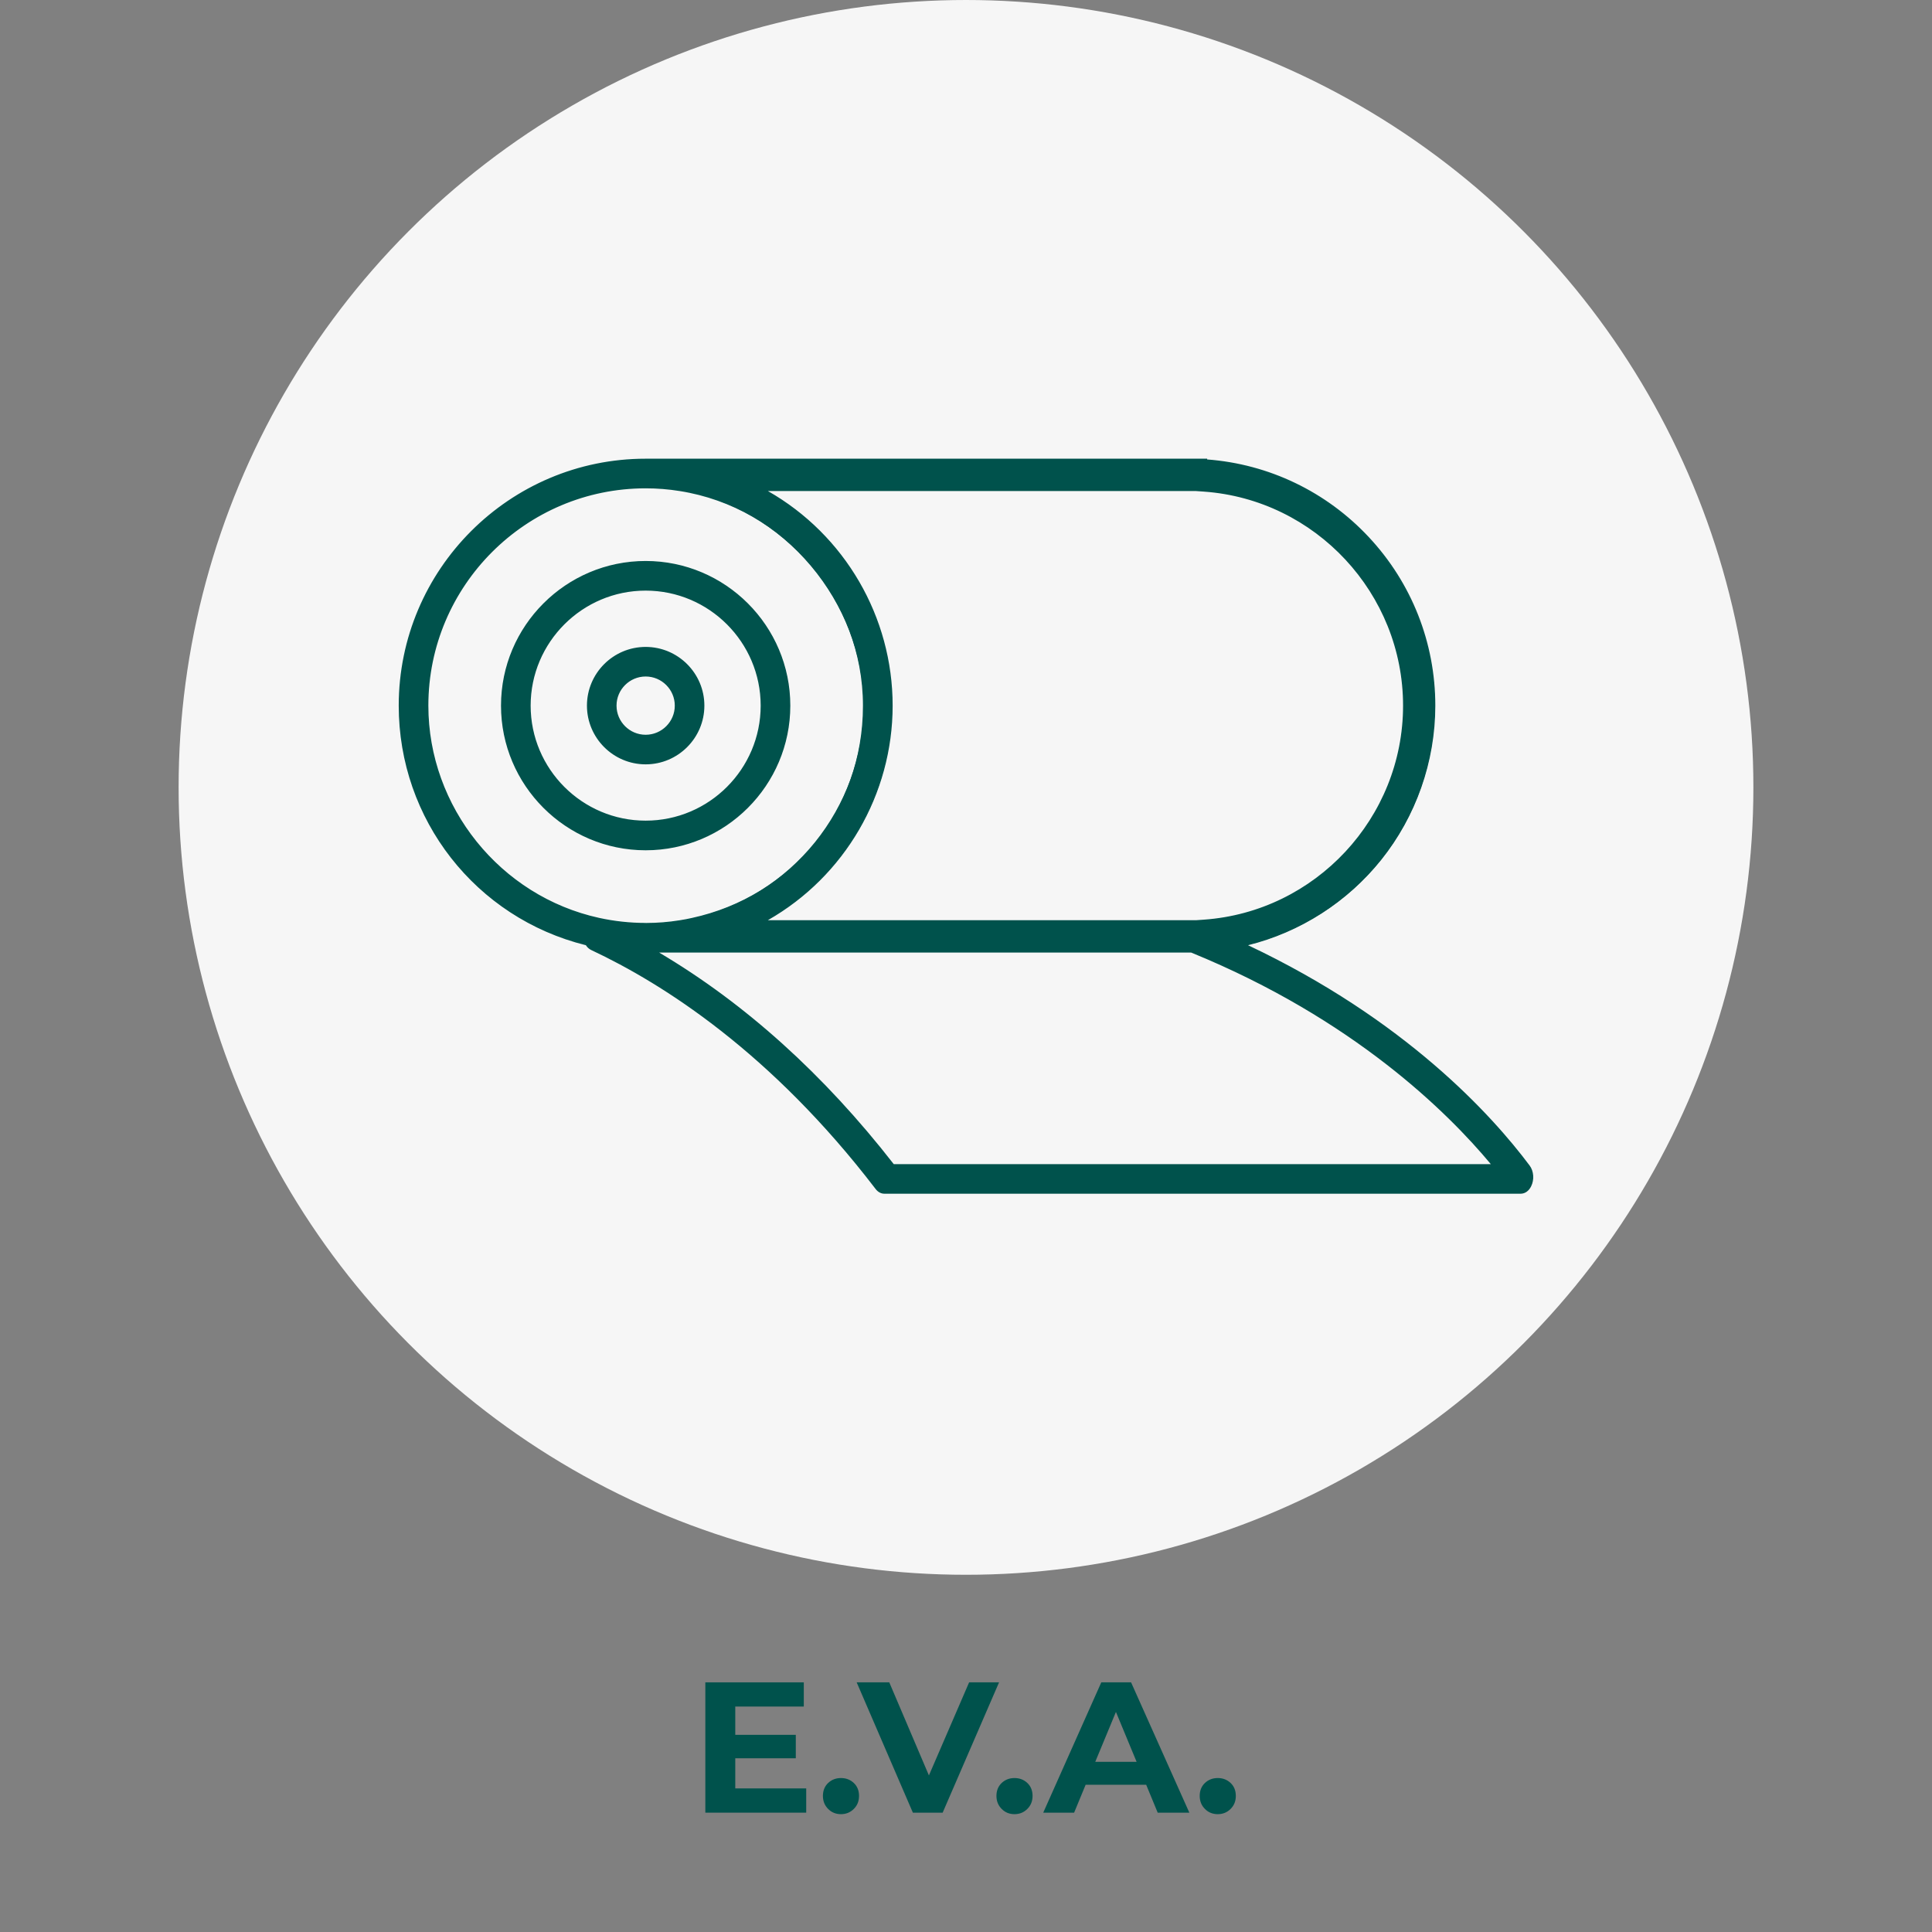<?xml version="1.0" encoding="UTF-8"?><svg xmlns="http://www.w3.org/2000/svg" viewBox="0 0 384 384"><rect x="0" y="0" width="384" height="384" fill="#808080" stroke="none"/><defs><style>.cls-1{fill:#f6f6f6;}.cls-1,.cls-2{stroke-width:0px;}.cls-2{fill:#00524c;}</style></defs><g id="COMPLETE"><g id="VERDE"><circle class="cls-1" cx="192" cy="156.5" r="156.5"/><path class="cls-2" d="M128.33,168.88c-15.79,0-28.63-12.84-28.63-28.63s12.84-28.63,28.63-28.63,28.63,12.84,28.63,28.63-12.84,28.63-28.63,28.63ZM128.33,117.26c-12.68,0-22.99,10.31-22.99,22.99s10.31,22.99,22.99,22.99,22.99-10.31,22.99-22.99-10.31-22.99-22.99-22.99Z"/><path class="cls-2" d="M128.33,111.75c15.74,0,28.5,12.76,28.5,28.5s-12.76,28.5-28.5,28.5-28.5-12.76-28.5-28.5,12.76-28.5,28.5-28.5M128.33,163.36c12.74,0,23.11-10.37,23.11-23.11s-10.37-23.11-23.11-23.11-23.11,10.37-23.11,23.11,10.37,23.11,23.11,23.11M128.33,111.5c-15.85,0-28.75,12.9-28.75,28.75s12.9,28.75,28.75,28.75,28.75-12.9,28.75-28.75-12.9-28.75-28.75-28.75h0ZM128.33,163.11c-12.61,0-22.86-10.26-22.86-22.86s10.26-22.86,22.86-22.86,22.86,10.26,22.86,22.86-10.26,22.86-22.86,22.86h0Z"/><path class="cls-2" d="M128.33,151.8c-6.37,0-11.55-5.18-11.55-11.55s5.18-11.55,11.55-11.55,11.55,5.18,11.55,11.55-5.18,11.55-11.55,11.55ZM128.33,134.34c-3.26,0-5.91,2.65-5.91,5.91s2.65,5.91,5.91,5.91,5.91-2.65,5.91-5.91-2.65-5.91-5.91-5.91Z"/><path class="cls-2" d="M128.33,128.82c6.31,0,11.43,5.12,11.43,11.43s-5.12,11.43-11.43,11.43-11.43-5.12-11.43-11.43,5.12-11.43,11.43-11.43M128.33,146.29c3.33,0,6.04-2.71,6.04-6.04s-2.71-6.04-6.04-6.04-6.04,2.71-6.04,6.04,2.71,6.04,6.04,6.04M128.33,128.58c-6.44,0-11.67,5.24-11.67,11.67s5.24,11.67,11.67,11.67,11.67-5.24,11.67-11.67-5.24-11.67-11.67-11.67h0ZM128.33,146.04c-3.19,0-5.79-2.6-5.79-5.79s2.6-5.79,5.79-5.79,5.79,2.6,5.79,5.79-2.6,5.79-5.79,5.79h0Z"/><path class="cls-2" d="M175.78,237.14c-.63,0-1.23-.33-1.67-.92-20.71-27.06-42.17-40.76-56.53-47.5-.45-.21-.82-.56-1.07-1-21.83-5.33-37.13-24.87-37.13-47.47,0-26.99,21.96-48.95,48.95-48.95h111.48v.14c25.44,1.86,45.35,23.28,45.35,48.82,0,22.77-15.39,42.29-37.46,47.59,31.39,14.76,48.69,33.82,56.23,43.89.81,1.09.93,2.74.29,4.02-.44.89-1.17,1.4-1.98,1.4h-126.45ZM296.58,231.5c-8.43-10.19-27.29-29.04-59.81-42.31h-106.22c17.25,10.13,33.07,24.36,47.03,42.31h119ZM128.33,96.93c-23.88,0-43.32,19.43-43.32,43.31,0,20.2,14.32,38,34.05,42.32,3.02.66,6.14,1,9.26,1,2.28,0,4.56-.18,6.79-.54.89-.14,1.69-.29,2.43-.46,19.76-4.3,34.1-22.09,34.1-42.32s-15.7-39.49-36.52-42.78c-2.22-.36-4.51-.54-6.79-.54ZM237.71,183.03l1.57-.11c22.27-1.58,39.71-20.32,39.71-42.67s-17.44-41.09-39.71-42.67l-1.57-.11h-85.56c15.52,8.65,25.14,24.99,25.14,42.78s-9.48,33.86-24.75,42.55c-.13.08-.26.16-.4.23h85.57Z"/><path class="cls-2" d="M239.69,91.42v.13c25.34,1.79,45.35,22.91,45.35,48.7,0,23.14-16.1,42.52-37.72,47.55,32.11,15.03,49.58,34.75,56.5,44,1.43,1.92.43,5.22-1.6,5.22h-126.45c-.59,0-1.15-.31-1.57-.87-20.79-27.16-42.33-40.85-56.58-47.54-.44-.2-.79-.54-1.01-.95-21.31-5.24-37.11-24.48-37.11-47.41,0-26.97,21.86-48.83,48.83-48.83h111.36M128.33,183.69c2.32,0,4.59-.18,6.81-.54.82-.13,1.64-.28,2.44-.46,19.52-4.25,34.19-21.66,34.19-42.44s-15.9-39.62-36.63-42.9c-2.22-.36-4.49-.54-6.81-.54-23.95,0-43.44,19.49-43.44,43.44,0,20.76,14.65,38.17,34.15,42.44,3,.66,6.1,1,9.29,1M151.66,183.15h86.05l1.57-.11c22.33-1.58,39.83-20.37,39.83-42.79s-17.49-41.21-39.83-42.79l-1.57-.11h-86.05c15.19,8.27,25.5,24.38,25.5,42.9s-9.95,34.05-24.68,42.44c-.27.16-.54.31-.82.46M177.52,231.63h119.33c-8.48-10.3-27.35-29.21-60.03-42.55h-106.72c13.68,7.97,30.79,21.14,47.43,42.55M239.94,91.17h-111.61c-27.06,0-49.08,22.02-49.08,49.08,0,22.62,15.29,42.19,37.2,47.62.26.42.63.75,1.07.96,14.34,6.73,35.79,20.42,56.49,47.46.47.63,1.1.97,1.77.97h126.45c.86,0,1.63-.53,2.09-1.46.66-1.32.54-3.03-.3-4.15-7.51-10.04-24.74-29.02-55.96-43.78,10.34-2.56,19.69-8.55,26.41-16.9,6.97-8.67,10.81-19.58,10.81-30.72,0-12.5-4.7-24.4-13.24-33.52-8.44-9.02-19.84-14.49-32.11-15.41v-.15h0ZM128.33,183.44c-3.12,0-6.22-.34-9.24-1-19.67-4.31-33.95-22.05-33.95-42.19,0-23.82,19.38-43.19,43.19-43.19,2.28,0,4.55.18,6.77.54,20.76,3.28,36.42,21.62,36.42,42.66s-14.3,37.91-34,42.19c-.73.17-1.52.32-2.42.46-2.22.36-4.5.54-6.77.54h0ZM152.62,97.6h85.09l1.56.11c22.2,1.58,39.6,20.26,39.6,42.54s-17.39,40.97-39.6,42.54l-1.57.11h-1.17s-83.92,0-83.92,0c0,0,0,0,0,0,15.3-8.71,24.81-25.05,24.81-42.65s-9.47-33.92-24.79-42.65h0ZM131,189.33h105.76c32.25,13.17,51.04,31.82,59.55,42.05h-118.67c-13.86-17.8-29.54-31.94-46.63-42.05h0Z"/></g></g><g id="TESTI"><g id="ENG"><path class="cls-2" d="M160.24,355.47v4.81h-20.05v-25.9h19.57v4.81h-13.62v5.62h12.03v4.66h-12.03v5.99h14.1Z"/><path class="cls-2" d="M164.6,359.54c-.69-.69-1.04-1.55-1.04-2.59s.35-1.92,1.04-2.57c.69-.65,1.54-.98,2.55-.98s1.86.33,2.55.98c.69.65,1.04,1.51,1.04,2.57s-.35,1.9-1.04,2.59c-.69.69-1.54,1.04-2.55,1.04s-1.86-.34-2.55-1.04Z"/><path class="cls-2" d="M198.57,334.38l-11.21,25.9h-5.92l-11.17-25.9h6.48l7.88,18.5,7.99-18.5h5.96Z"/><path class="cls-2" d="M199.09,359.54c-.69-.69-1.04-1.55-1.04-2.59s.35-1.92,1.04-2.57c.69-.65,1.54-.98,2.55-.98s1.86.33,2.55.98c.69.65,1.04,1.51,1.04,2.57s-.35,1.9-1.04,2.59c-.69.69-1.54,1.04-2.55,1.04s-1.86-.34-2.55-1.04Z"/><path class="cls-2" d="M227.8,354.73h-12.02l-2.29,5.55h-6.14l11.54-25.9h5.92l11.58,25.9h-6.29l-2.29-5.55ZM225.91,350.18l-4.11-9.92-4.11,9.92h8.21Z"/><path class="cls-2" d="M239.49,359.54c-.69-.69-1.04-1.55-1.04-2.59s.35-1.92,1.04-2.57c.69-.65,1.54-.98,2.55-.98s1.86.33,2.55.98c.69.65,1.04,1.51,1.04,2.57s-.35,1.9-1.04,2.59c-.69.69-1.54,1.04-2.55,1.04s-1.86-.34-2.55-1.04Z"/></g></g></svg>